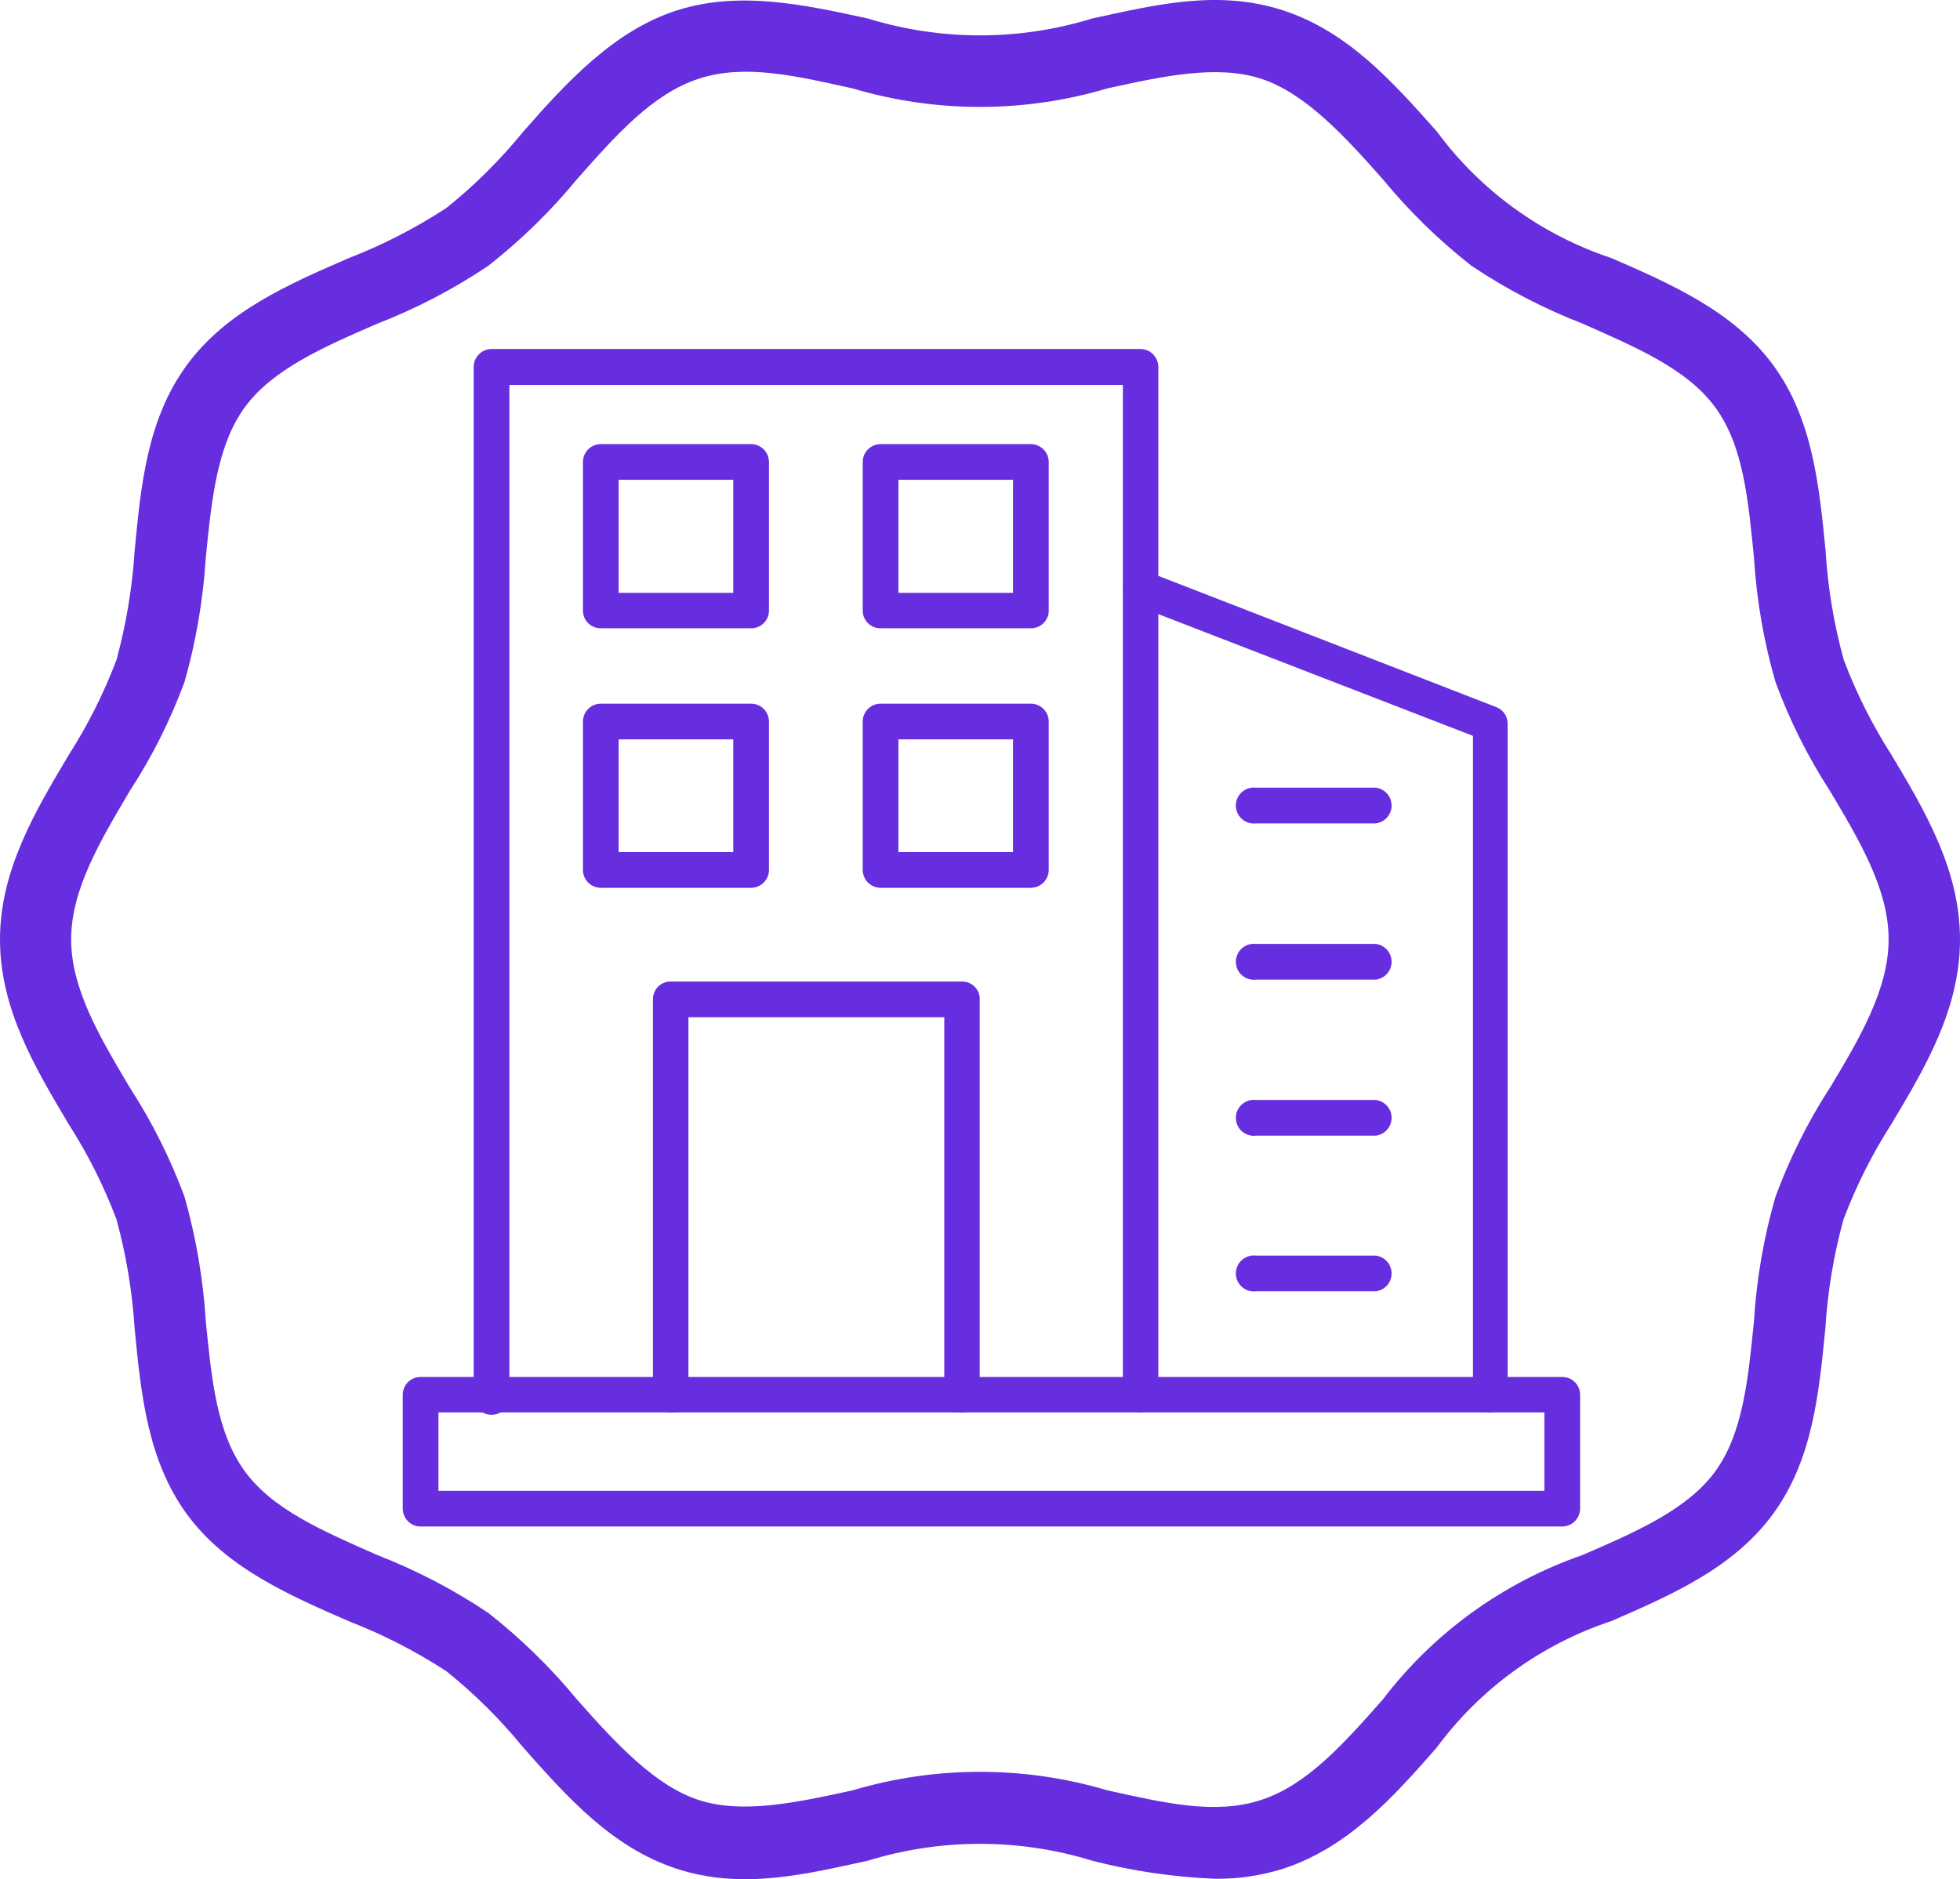 <svg width="73" height="70" viewBox="0 0 73 70" fill="none" xmlns="http://www.w3.org/2000/svg">
<path d="M70.448 28.12C69.734 27.004 69.138 25.817 68.67 24.578C68.304 23.25 68.077 21.888 67.994 20.514C67.754 18.097 67.514 15.609 66.047 13.607C64.58 11.606 62.259 10.588 60.018 9.614C57.415 8.751 55.144 7.105 53.519 4.903C51.891 3.07 50.211 1.176 47.792 0.388C45.374 -0.401 43.044 0.175 40.679 0.689C37.957 1.527 35.043 1.527 32.321 0.689C29.965 0.175 27.528 -0.356 25.208 0.388C22.887 1.131 21.117 3.044 19.49 4.903C18.639 5.948 17.679 6.901 16.627 7.746C15.484 8.493 14.265 9.12 12.991 9.614C10.75 10.588 8.429 11.589 6.953 13.607C5.477 15.626 5.246 18.097 5.015 20.514C4.927 21.888 4.701 23.25 4.339 24.578C3.871 25.817 3.275 27.004 2.561 28.12C1.307 30.227 0 32.414 0 35C0 37.586 1.307 39.773 2.561 41.88C3.275 42.996 3.871 44.183 4.339 45.422C4.701 46.751 4.927 48.112 5.015 49.486C5.246 51.903 5.495 54.392 6.953 56.393C8.411 58.394 10.75 59.412 12.982 60.386C14.259 60.881 15.481 61.507 16.627 62.254C17.679 63.099 18.639 64.052 19.49 65.097C21.117 66.93 22.789 68.824 25.208 69.612C27.626 70.401 29.965 69.825 32.321 69.311C35.043 68.473 37.957 68.473 40.679 69.311C42.18 69.697 43.718 69.922 45.267 69.984C46.12 69.992 46.969 69.867 47.783 69.612C50.202 68.824 51.883 66.956 53.51 65.097C55.135 62.895 57.406 61.249 60.01 60.386C62.25 59.412 64.562 58.411 66.038 56.393C67.514 54.374 67.745 51.903 67.985 49.486C68.069 48.112 68.295 46.75 68.661 45.422C69.129 44.183 69.725 42.996 70.439 41.88C71.702 39.773 73 37.586 73 35C73 32.414 71.711 30.227 70.448 28.12ZM68.154 40.516C67.331 41.793 66.651 43.156 66.127 44.581C65.692 46.088 65.423 47.638 65.327 49.203C65.113 51.354 64.918 53.391 63.886 54.808C62.855 56.224 60.943 57.057 58.943 57.924C55.983 58.949 53.394 60.822 51.5 63.308C50.051 64.946 48.681 66.496 46.956 67.053C45.231 67.611 43.346 67.151 41.248 66.691C38.15 65.77 34.85 65.77 31.752 66.691C29.645 67.151 27.662 67.576 26.035 67.053C24.407 66.531 22.94 64.946 21.491 63.308C20.511 62.118 19.405 61.038 18.192 60.085C16.896 59.214 15.506 58.49 14.049 57.924C12.048 57.039 10.163 56.242 9.114 54.799C8.065 53.356 7.878 51.354 7.664 49.203C7.566 47.638 7.301 46.089 6.873 44.581C6.346 43.156 5.663 41.793 4.837 40.516C3.717 38.63 2.65 36.842 2.65 34.991C2.65 33.141 3.717 31.352 4.837 29.457C5.665 28.185 6.348 26.825 6.873 25.402C7.301 23.893 7.566 22.344 7.664 20.78C7.878 18.628 8.082 16.591 9.114 15.175C10.145 13.758 12.048 12.926 14.049 12.058C15.506 11.493 16.896 10.768 18.192 9.897C19.405 8.945 20.511 7.864 21.491 6.674C22.94 5.036 24.31 3.487 26.035 2.929C27.76 2.371 29.654 2.831 31.752 3.292C34.85 4.213 38.15 4.213 41.248 3.292C43.346 2.831 45.329 2.406 46.956 2.929C48.584 3.451 50.051 5.036 51.5 6.674C52.48 7.864 53.586 8.945 54.799 9.897C56.099 10.768 57.491 11.493 58.951 12.058C60.943 12.943 62.837 13.74 63.886 15.175C64.935 16.609 65.113 18.628 65.327 20.78C65.423 22.345 65.692 23.895 66.127 25.402C66.649 26.824 67.329 28.184 68.154 29.457C69.283 31.352 70.341 33.141 70.341 34.991C70.341 36.842 69.283 38.639 68.154 40.525V40.516Z" fill="#662EDE"/>
<path d="M58.18 56.863H15.66C15.486 56.86 15.319 56.79 15.196 56.667C15.073 56.544 15.003 56.377 15 56.203V51.953C15 51.778 15.07 51.61 15.193 51.486C15.317 51.363 15.485 51.293 15.66 51.293H58.18C58.268 51.292 58.355 51.308 58.436 51.34C58.517 51.373 58.591 51.421 58.653 51.483C58.716 51.544 58.765 51.617 58.799 51.698C58.833 51.779 58.85 51.866 58.85 51.953V56.203C58.847 56.379 58.776 56.547 58.65 56.67C58.525 56.794 58.356 56.863 58.18 56.863ZM16.33 55.533H57.52V52.613H16.33V55.533Z" fill="#662EDE"/>
<path d="M42.492 52.61C42.404 52.611 42.317 52.595 42.236 52.563C42.155 52.53 42.081 52.482 42.019 52.42C41.956 52.359 41.907 52.286 41.873 52.205C41.839 52.124 41.822 52.038 41.822 51.95V14.34H18.972V51.95C18.983 52.044 18.975 52.14 18.947 52.23C18.919 52.321 18.872 52.405 18.809 52.476C18.746 52.547 18.669 52.604 18.582 52.643C18.496 52.681 18.402 52.702 18.307 52.702C18.212 52.702 18.118 52.681 18.031 52.643C17.945 52.604 17.868 52.547 17.805 52.476C17.742 52.405 17.695 52.321 17.667 52.23C17.639 52.14 17.63 52.044 17.642 51.95V13.67C17.642 13.494 17.711 13.325 17.834 13.2C17.958 13.075 18.126 13.003 18.302 13H42.472C42.649 13 42.82 13.071 42.945 13.196C43.071 13.322 43.142 13.492 43.142 13.67V51.94C43.142 52.028 43.124 52.114 43.09 52.195C43.057 52.276 43.007 52.349 42.945 52.41C42.883 52.472 42.809 52.52 42.728 52.553C42.646 52.585 42.559 52.601 42.472 52.6L42.492 52.61Z" fill="#662EDE"/>
<path d="M55.531 52.611C55.444 52.612 55.356 52.596 55.275 52.564C55.194 52.531 55.12 52.483 55.058 52.421C54.995 52.36 54.946 52.287 54.912 52.206C54.879 52.125 54.861 52.038 54.861 51.951V27.411L42.251 22.531C42.086 22.467 41.954 22.341 41.883 22.18C41.812 22.018 41.807 21.835 41.871 21.671C41.934 21.506 42.061 21.374 42.222 21.303C42.384 21.232 42.566 21.227 42.731 21.291L55.731 26.341C55.855 26.388 55.961 26.471 56.036 26.58C56.111 26.689 56.151 26.819 56.151 26.951V51.951C56.153 52.038 56.136 52.124 56.103 52.205C56.071 52.286 56.022 52.359 55.961 52.421C55.899 52.482 55.826 52.531 55.745 52.563C55.664 52.596 55.578 52.612 55.491 52.611H55.531Z" fill="#662EDE"/>
<path d="M27.971 23.403H22.381C22.293 23.404 22.206 23.388 22.125 23.356C22.044 23.323 21.97 23.275 21.908 23.213C21.845 23.152 21.796 23.079 21.762 22.998C21.728 22.917 21.711 22.83 21.711 22.743V17.213C21.711 17.125 21.728 17.038 21.762 16.956C21.795 16.875 21.845 16.802 21.907 16.739C21.969 16.677 22.043 16.628 22.125 16.594C22.206 16.56 22.293 16.543 22.381 16.543H27.971C28.059 16.543 28.146 16.56 28.227 16.594C28.308 16.628 28.382 16.677 28.444 16.739C28.507 16.802 28.556 16.875 28.59 16.956C28.623 17.038 28.641 17.125 28.641 17.213V22.743C28.641 22.83 28.623 22.917 28.589 22.998C28.556 23.079 28.506 23.152 28.444 23.213C28.381 23.275 28.308 23.323 28.227 23.356C28.145 23.388 28.058 23.404 27.971 23.403V23.403ZM23.041 22.083H27.311V17.873H23.041V22.083Z" fill="#662EDE"/>
<path d="M38.391 23.403H32.801C32.713 23.404 32.626 23.388 32.545 23.356C32.464 23.323 32.39 23.275 32.328 23.213C32.265 23.152 32.215 23.079 32.182 22.998C32.148 22.917 32.131 22.83 32.131 22.743V17.213C32.131 17.125 32.148 17.038 32.182 16.956C32.215 16.875 32.265 16.802 32.327 16.739C32.389 16.677 32.463 16.628 32.544 16.594C32.626 16.56 32.713 16.543 32.801 16.543H38.391C38.479 16.543 38.566 16.56 38.647 16.594C38.728 16.628 38.802 16.677 38.864 16.739C38.926 16.802 38.976 16.875 39.01 16.956C39.043 17.038 39.06 17.125 39.06 17.213V22.743C39.061 22.83 39.044 22.917 39.01 22.998C38.976 23.079 38.926 23.152 38.864 23.213C38.801 23.275 38.728 23.323 38.647 23.356C38.565 23.388 38.478 23.404 38.391 23.403V23.403ZM33.461 22.083H37.73V17.873H33.461V22.083Z" fill="#662EDE"/>
<path d="M27.971 33.071H22.381C22.203 33.071 22.032 33 21.907 32.875C21.781 32.749 21.711 32.579 21.711 32.401V26.871C21.714 26.695 21.785 26.527 21.911 26.404C22.036 26.28 22.205 26.211 22.381 26.211H27.971C28.147 26.211 28.316 26.28 28.441 26.404C28.566 26.527 28.638 26.695 28.641 26.871V32.401C28.641 32.489 28.623 32.576 28.59 32.657C28.556 32.739 28.507 32.812 28.444 32.875C28.382 32.937 28.308 32.986 28.227 33.02C28.146 33.054 28.059 33.071 27.971 33.071V33.071ZM23.041 31.741H27.311V27.541H23.041V31.741Z" fill="#662EDE"/>
<path d="M38.391 33.071H32.801C32.713 33.071 32.626 33.054 32.544 33.02C32.463 32.986 32.389 32.937 32.327 32.875C32.265 32.812 32.215 32.739 32.182 32.657C32.148 32.576 32.131 32.489 32.131 32.401V26.871C32.133 26.695 32.205 26.527 32.331 26.404C32.456 26.28 32.625 26.211 32.801 26.211H38.391C38.567 26.211 38.736 26.28 38.861 26.404C38.986 26.527 39.058 26.695 39.06 26.871V32.401C39.06 32.579 38.99 32.749 38.864 32.875C38.739 33 38.568 33.071 38.391 33.071ZM33.461 31.741H37.73V27.541H33.461V31.741Z" fill="#662EDE"/>
<path d="M35.83 52.612C35.743 52.614 35.657 52.598 35.576 52.565C35.496 52.532 35.422 52.484 35.36 52.422C35.299 52.361 35.251 52.287 35.218 52.207C35.185 52.126 35.169 52.04 35.17 51.953V37.892H25.64V51.953C25.64 52.128 25.571 52.295 25.447 52.419C25.323 52.543 25.155 52.612 24.98 52.612C24.805 52.612 24.637 52.543 24.514 52.419C24.39 52.295 24.32 52.128 24.32 51.953V37.223C24.319 37.136 24.335 37.049 24.368 36.968C24.4 36.888 24.449 36.814 24.511 36.753C24.572 36.691 24.645 36.643 24.726 36.61C24.807 36.577 24.893 36.561 24.98 36.563H35.83C35.917 36.561 36.004 36.577 36.085 36.61C36.165 36.643 36.238 36.691 36.3 36.753C36.361 36.814 36.41 36.888 36.443 36.968C36.476 37.049 36.492 37.136 36.49 37.223V51.953C36.492 52.04 36.476 52.126 36.443 52.207C36.41 52.287 36.361 52.361 36.3 52.422C36.238 52.484 36.165 52.532 36.085 52.565C36.004 52.598 35.917 52.614 35.83 52.612V52.612Z" fill="#662EDE"/>
<path d="M51.241 30.671H46.781C46.687 30.683 46.592 30.674 46.501 30.646C46.41 30.618 46.326 30.571 46.255 30.508C46.184 30.445 46.127 30.368 46.088 30.281C46.049 30.195 46.029 30.101 46.029 30.006C46.029 29.911 46.049 29.817 46.088 29.731C46.127 29.644 46.184 29.567 46.255 29.504C46.326 29.441 46.41 29.394 46.501 29.366C46.592 29.338 46.687 29.329 46.781 29.341H51.241C51.404 29.361 51.553 29.439 51.661 29.562C51.77 29.684 51.83 29.842 51.83 30.006C51.83 30.169 51.77 30.327 51.661 30.45C51.553 30.572 51.404 30.651 51.241 30.671V30.671Z" fill="#662EDE"/>
<path d="M51.241 36.491H46.781C46.687 36.503 46.592 36.494 46.501 36.466C46.41 36.438 46.326 36.391 46.255 36.328C46.184 36.265 46.127 36.188 46.088 36.101C46.049 36.015 46.029 35.921 46.029 35.826C46.029 35.731 46.049 35.638 46.088 35.551C46.127 35.465 46.184 35.387 46.255 35.325C46.326 35.262 46.41 35.215 46.501 35.186C46.592 35.158 46.687 35.15 46.781 35.161H51.241C51.404 35.181 51.553 35.26 51.661 35.382C51.77 35.505 51.83 35.663 51.83 35.826C51.83 35.99 51.77 36.148 51.661 36.27C51.553 36.393 51.404 36.471 51.241 36.491V36.491Z" fill="#662EDE"/>
<path d="M51.241 42.304H46.781C46.687 42.315 46.592 42.307 46.501 42.279C46.41 42.25 46.326 42.203 46.255 42.141C46.184 42.078 46.127 42.001 46.088 41.914C46.049 41.827 46.029 41.734 46.029 41.639C46.029 41.544 46.049 41.45 46.088 41.364C46.127 41.277 46.184 41.2 46.255 41.137C46.326 41.074 46.41 41.027 46.501 40.999C46.592 40.971 46.687 40.962 46.781 40.974H51.241C51.404 40.994 51.553 41.072 51.661 41.195C51.77 41.317 51.83 41.475 51.83 41.639C51.83 41.802 51.77 41.96 51.661 42.083C51.553 42.205 51.404 42.284 51.241 42.304V42.304Z" fill="#662EDE"/>
<path d="M51.241 48.101H46.781C46.687 48.112 46.592 48.104 46.501 48.076C46.41 48.047 46.326 48 46.255 47.938C46.184 47.875 46.127 47.797 46.088 47.711C46.049 47.624 46.029 47.531 46.029 47.436C46.029 47.341 46.049 47.247 46.088 47.16C46.127 47.074 46.184 46.997 46.255 46.934C46.326 46.871 46.41 46.824 46.501 46.796C46.592 46.768 46.687 46.759 46.781 46.771H51.241C51.404 46.791 51.553 46.869 51.661 46.992C51.77 47.114 51.83 47.272 51.83 47.436C51.83 47.599 51.77 47.757 51.661 47.88C51.553 48.002 51.404 48.081 51.241 48.101V48.101Z" fill="#662EDE"/>
</svg>
